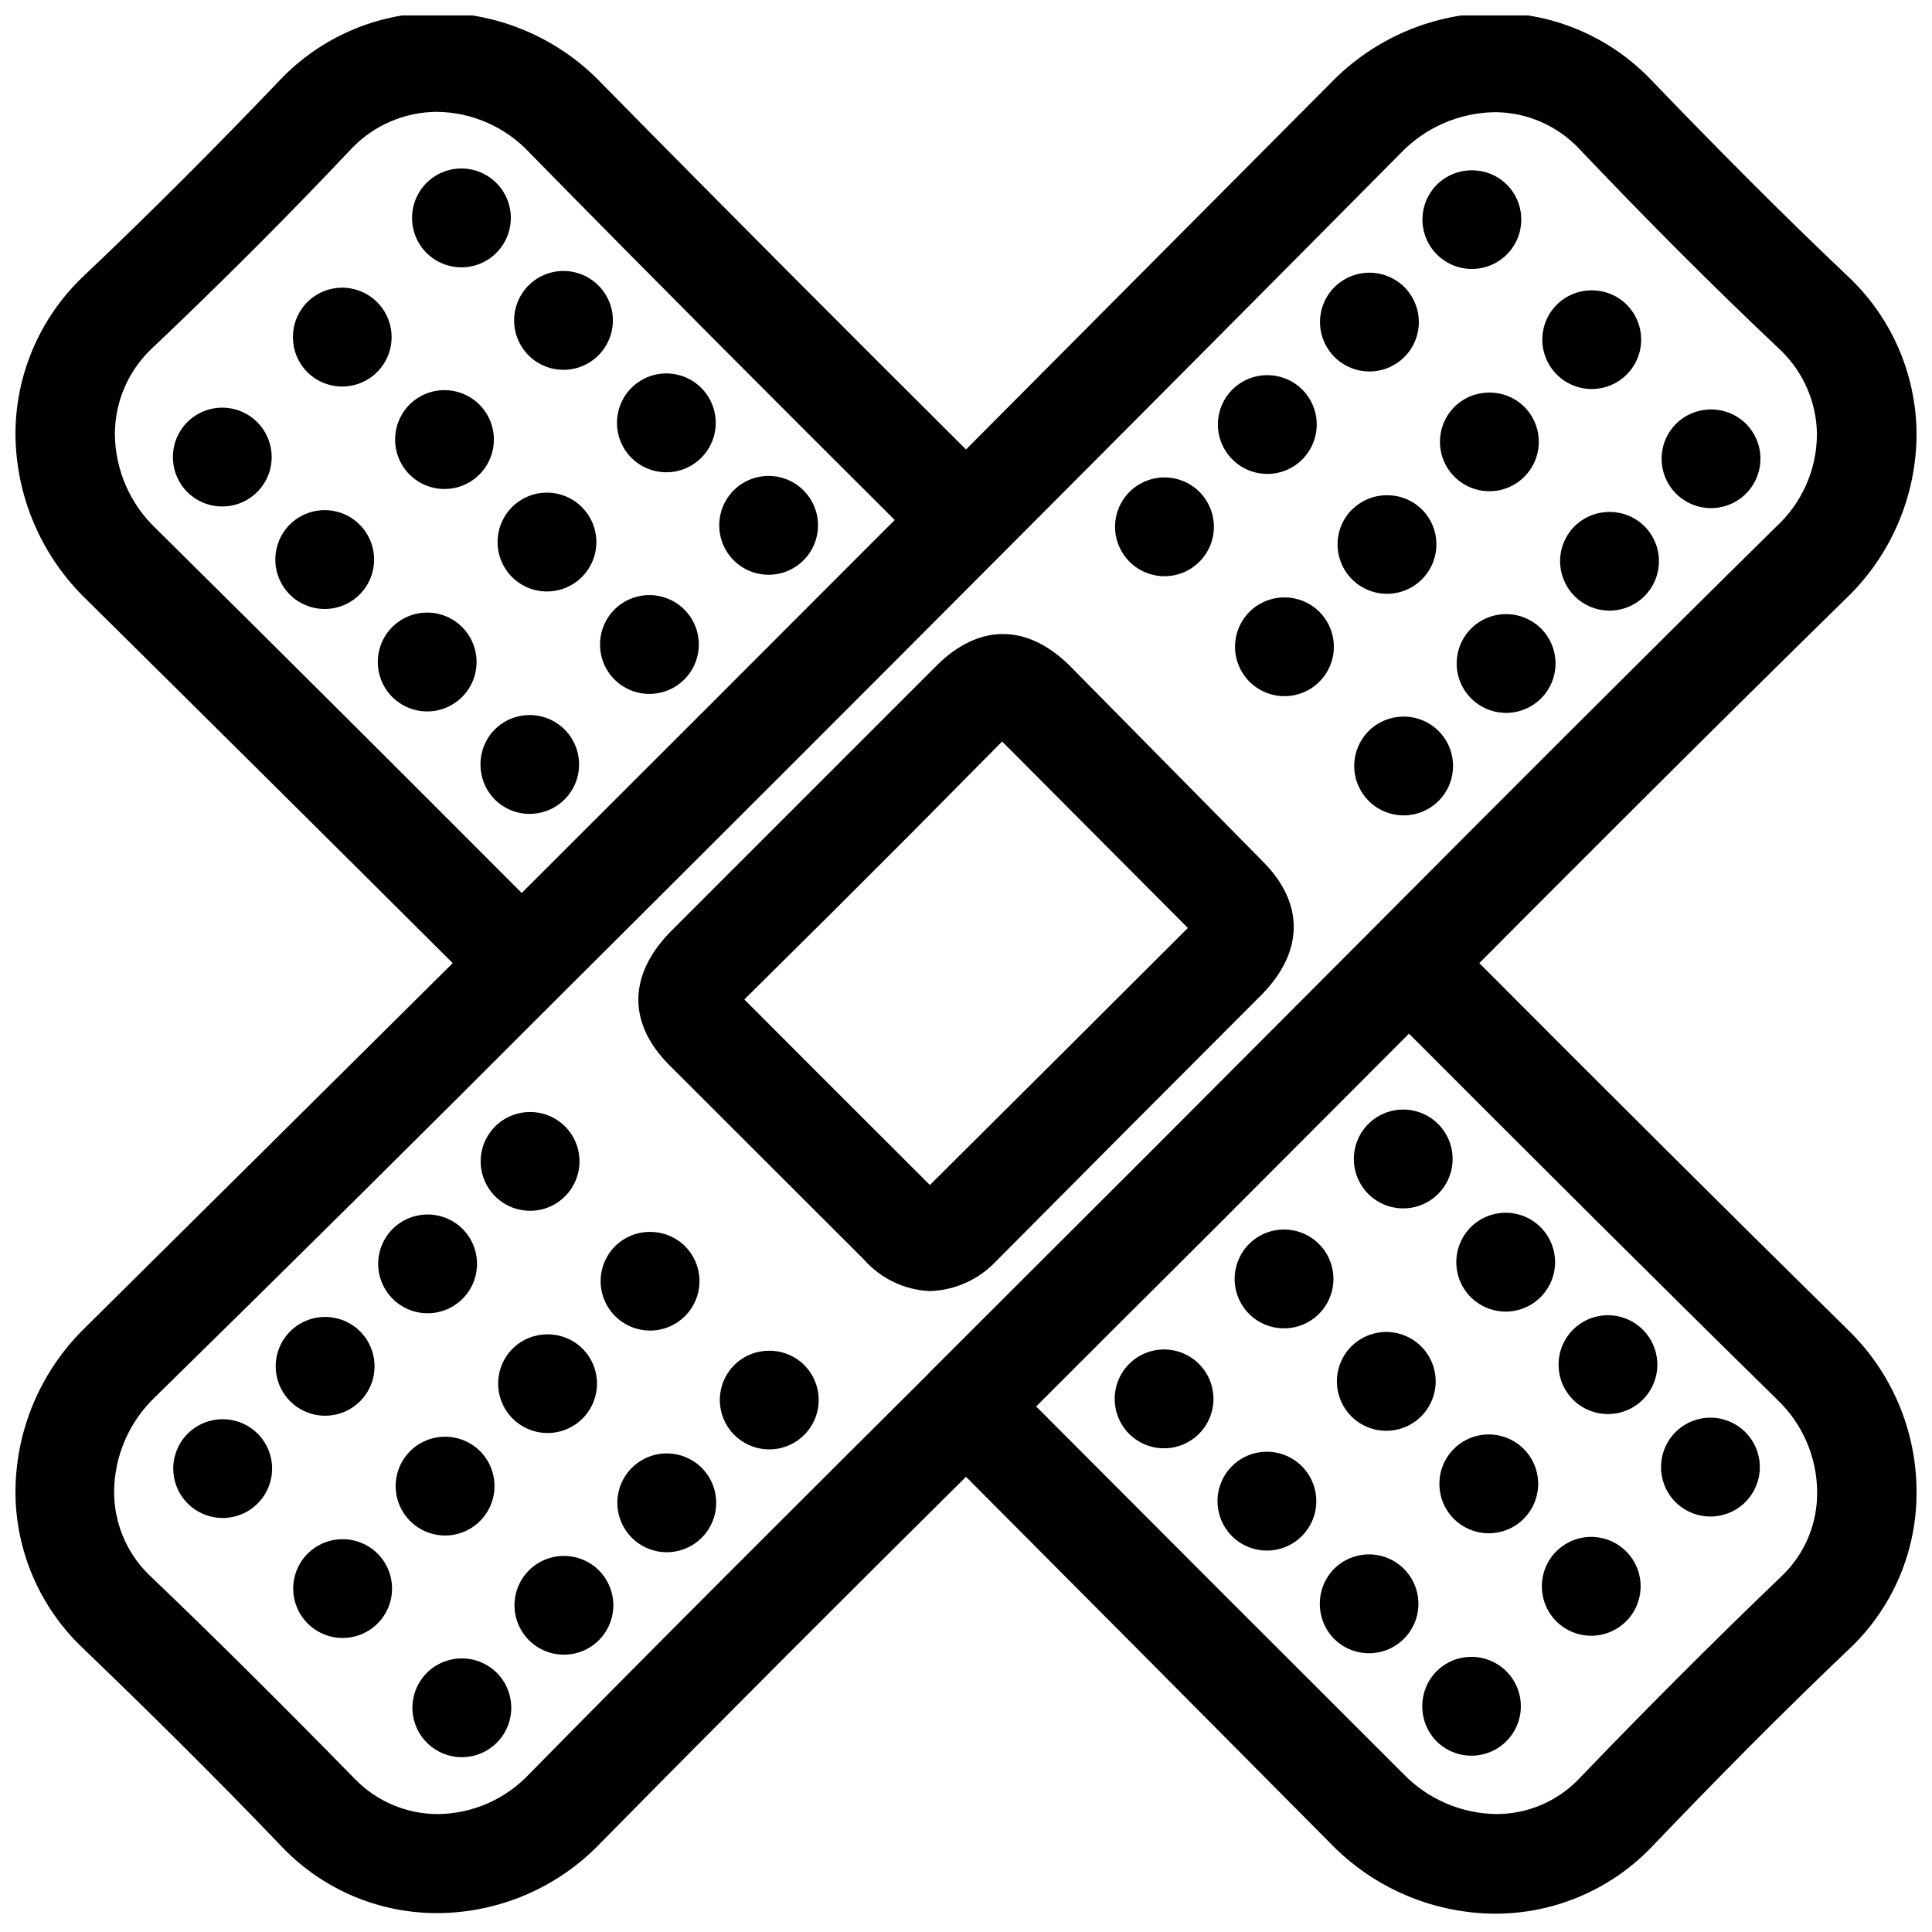 <?xml version="1.0" encoding="UTF-8"?>
<!-- Uploaded to: ICON Repo, www.iconrepo.com, Generator: ICON Repo Mixer Tools -->
<svg width="800px" height="800px" version="1.1" viewBox="144 144 512 512" xmlns="http://www.w3.org/2000/svg">
 <defs>
  <clipPath id="a">
   <path d="m148.09 148.09h503.81v503.81h-503.81z"/>
  </clipPath>
 </defs>
 <g clip-path="url(#a)">
  <path d="m536.03 399.24c13.148-13.25 27.258-27.305 41.715-41.766 17.984-17.938 36.727-36.477 55.418-54.816v0.004c11.961-11.406 18.734-27.207 18.742-43.73-0.086-15.637-6.523-30.566-17.832-41.363-17.434-16.477-35.016-34.211-52.699-52.598-10.688-11.078-25.367-17.41-40.758-17.586-16.66-0.023-32.605 6.766-44.137 18.793l-96.477 96.934c-29.875-29.727-63.48-63.379-96.531-96.984-11.441-12.031-27.328-18.824-43.934-18.789-15.57 0.09-30.438 6.488-41.211 17.73-17.027 17.836-34.711 35.57-52.699 52.598-11.078 10.742-17.395 25.477-17.531 40.91-0.02 16.68 6.746 32.648 18.742 44.234 32.41 32.043 64.789 64.188 97.133 96.43-32.445 32.211-64.871 64.371-97.285 96.48-11.961 11.555-18.68 27.5-18.59 44.133 0.156 15.191 6.356 29.695 17.23 40.305 17.48 16.828 35.266 34.309 53.707 53.605 10.68 11.012 25.367 17.227 40.707 17.23h0.352c16.234-0.105 31.734-6.773 42.977-18.488 32.848-33.352 66.703-67.211 96.934-97.137 32.242 32.344 64.418 64.707 96.527 97.086 11.406 11.828 27.098 18.566 43.531 18.691h0.453c15.391-0.062 30.113-6.309 40.859-17.332 16.727-17.48 34.207-35.266 53.555-53.656 10.914-10.727 17.035-25.406 16.977-40.707 0.023-16.363-6.656-32.023-18.488-43.328-32.195-31.688-63.48-62.875-97.387-96.883zm-350.65-115.12c-6.938-6.547-10.887-15.648-10.934-25.188 0.035-8.348 3.41-16.332 9.371-22.168 18.289-17.332 36.273-35.266 53.555-53.605 5.883-6.043 13.941-9.473 22.371-9.523 9.355 0.094 18.266 4.027 24.637 10.883 33.152 33.805 66.855 67.512 96.73 97.285-32.949 33.016-65.898 65.965-98.848 98.848-32.145-32.242-64.438-64.422-96.883-96.531zm205.25 223.29-0.906 0.957c-32.145 31.992-69.375 69.074-105.5 105.8h-0.004c-6.269 6.66-14.984 10.48-24.133 10.578-8.242 0.02-16.141-3.289-21.914-9.168-19.043-19.445-36.879-37.23-54.816-54.359-5.812-5.754-9.094-13.586-9.117-21.766 0.031-9.523 3.941-18.617 10.832-25.191 35.805-35.098 71.371-70.348 106.71-105.75 39.195-39.027 78.359-78.172 117.49-117.44 35.332-35.402 70.602-70.852 105.8-106.36 6.566-6.914 15.652-10.875 25.188-10.98h0.305c8.281 0.145 16.16 3.613 21.863 9.621 17.785 18.742 35.82 36.828 53.555 53.555 5.965 5.789 9.391 13.707 9.523 22.02v0.25c-0.055 9.297-3.977 18.152-10.832 24.434-37.586 37.031-74.969 74.516-106.61 106.3l-59.047 59.199-29.172 29.121zm226.01 53.809c-19.648 18.844-37.383 36.676-54.41 54.41-5.711 5.852-13.543 9.141-21.715 9.117-9.383-0.133-18.316-4.035-24.789-10.828-32.512-32.449-64.891-64.844-97.133-97.188l19.852-19.852c9.773-9.672 19.445-19.398 29.223-29.121l49.727-49.828c33.957 34.008 65.496 65.496 97.637 97.035l-0.004 0.004c6.66 6.352 10.457 15.133 10.531 24.332 0.129 8.215-3.09 16.125-8.918 21.918z"/>
 </g>
 <path d="m193.69 274.45c3.762 3.711 9.383 4.801 14.254 2.766 4.875-2.035 8.051-6.805 8.051-12.086 0-5.285-3.176-10.051-8.051-12.086-4.871-2.039-10.492-0.945-14.254 2.766-2.481 2.469-3.871 5.82-3.871 9.32s1.391 6.852 3.871 9.32"/>
 <path d="m225.48 242.66c3.758 3.711 9.379 4.801 14.254 2.766 4.875-2.039 8.047-6.805 8.047-12.086 0-5.285-3.172-10.051-8.047-12.086-4.875-2.039-10.496-0.949-14.254 2.766-5.141 5.148-5.141 13.488 0 18.641"/>
 <path d="m257.07 211.07c3.762 3.711 9.383 4.801 14.258 2.766 4.871-2.039 8.047-6.805 8.047-12.086 0-5.285-3.176-10.051-8.047-12.086-4.875-2.039-10.496-0.945-14.258 2.766-2.477 2.469-3.871 5.82-3.871 9.32 0 3.496 1.395 6.852 3.871 9.32"/>
 <path d="m275.16 355.91c3.758 3.715 9.379 4.805 14.254 2.766 4.875-2.035 8.047-6.801 8.047-12.086 0-5.281-3.172-10.047-8.047-12.086-4.875-2.035-10.496-0.945-14.254 2.766-5.113 5.164-5.113 13.48 0 18.641"/>
 <path d="m306.89 324.12c3.758 3.711 9.379 4.801 14.254 2.766 4.875-2.039 8.051-6.805 8.051-12.086 0-5.285-3.176-10.051-8.051-12.086-4.875-2.039-10.496-0.945-14.254 2.766-2.481 2.469-3.875 5.82-3.875 9.32s1.395 6.852 3.875 9.32"/>
 <path d="m338.48 292.54c3.758 3.715 9.379 4.805 14.254 2.766 4.875-2.035 8.047-6.801 8.047-12.086 0-5.281-3.172-10.047-8.047-12.086-4.875-2.035-10.496-0.945-14.254 2.766-2.481 2.469-3.875 5.824-3.875 9.32 0 3.5 1.395 6.852 3.875 9.32"/>
 <path d="m248 328.76c3.758 3.711 9.379 4.801 14.254 2.766 4.875-2.039 8.047-6.805 8.047-12.09 0-5.281-3.172-10.047-8.047-12.086-4.875-2.035-10.496-0.945-14.254 2.766-2.481 2.469-3.875 5.824-3.875 9.32 0 3.5 1.395 6.856 3.875 9.324"/>
 <path d="m279.74 296.97c3.762 3.711 9.383 4.805 14.254 2.766 4.875-2.035 8.051-6.801 8.051-12.086 0-5.281-3.176-10.047-8.051-12.086-4.871-2.035-10.492-0.945-14.254 2.766-2.481 2.469-3.871 5.824-3.871 9.32 0 3.5 1.391 6.852 3.871 9.32"/>
 <path d="m311.38 265.38c3.758 3.715 9.379 4.805 14.254 2.766 4.875-2.035 8.047-6.801 8.047-12.086 0-5.281-3.172-10.047-8.047-12.086-4.875-2.035-10.496-0.945-14.254 2.766-2.481 2.469-3.875 5.824-3.875 9.32 0 3.5 1.395 6.856 3.875 9.32"/>
 <path d="m220.84 301.61c3.758 3.711 9.379 4.801 14.254 2.766 4.875-2.039 8.051-6.805 8.051-12.086 0-5.285-3.176-10.051-8.051-12.086-4.875-2.039-10.496-0.949-14.254 2.766-2.481 2.465-3.875 5.82-3.875 9.32 0 3.496 1.395 6.852 3.875 9.32"/>
 <path d="m252.58 269.81c3.762 3.715 9.383 4.805 14.258 2.766 4.875-2.035 8.047-6.801 8.047-12.086 0-5.281-3.172-10.047-8.047-12.086-4.875-2.035-10.496-0.945-14.258 2.766-2.477 2.469-3.871 5.824-3.871 9.32 0 3.5 1.395 6.856 3.871 9.32"/>
 <path d="m284.12 238.23c3.762 3.711 9.383 4.801 14.258 2.766 4.871-2.039 8.047-6.805 8.047-12.086 0-5.285-3.176-10.051-8.047-12.086-4.875-2.039-10.496-0.949-14.258 2.766-2.481 2.465-3.871 5.82-3.871 9.32 0 3.496 1.391 6.852 3.871 9.32"/>
 <path d="m443.28 524.04c3.758 3.715 9.379 4.805 14.254 2.766 4.875-2.035 8.047-6.801 8.047-12.086 0-5.281-3.172-10.047-8.047-12.086-4.875-2.035-10.496-0.945-14.254 2.766-2.481 2.469-3.875 5.824-3.875 9.32 0 3.5 1.395 6.856 3.875 9.32"/>
 <path d="m475.07 492.25c3.758 3.711 9.379 4.801 14.254 2.766 4.875-2.039 8.051-6.805 8.051-12.086 0-5.285-3.176-10.051-8.051-12.086-4.875-2.039-10.496-0.945-14.254 2.766-2.481 2.469-3.875 5.82-3.875 9.32s1.395 6.852 3.875 9.32"/>
 <path d="m506.66 460.46c3.758 3.711 9.379 4.801 14.254 2.766 4.875-2.039 8.047-6.805 8.047-12.086 0-5.285-3.172-10.051-8.047-12.086-4.875-2.039-10.496-0.949-14.254 2.766-2.481 2.465-3.875 5.82-3.875 9.32 0 3.496 1.395 6.852 3.875 9.32"/>
 <path d="m524.74 605.5c3.758 3.711 9.379 4.801 14.254 2.766 4.875-2.039 8.047-6.805 8.047-12.086 0-5.285-3.172-10.051-8.047-12.086-4.875-2.039-10.496-0.949-14.254 2.766-5.109 5.16-5.109 13.477 0 18.641"/>
 <path d="m556.48 573.71c3.762 3.715 9.383 4.805 14.258 2.766 4.871-2.035 8.047-6.801 8.047-12.086 0-5.281-3.176-10.047-8.047-12.086-4.875-2.035-10.496-0.945-14.258 2.766-2.477 2.469-3.871 5.824-3.871 9.32 0 3.5 1.395 6.856 3.871 9.32"/>
 <path d="m588.07 542.12c3.758 3.711 9.379 4.801 14.254 2.766 4.875-2.039 8.051-6.805 8.051-12.09 0-5.281-3.176-10.047-8.051-12.086-4.875-2.035-10.496-0.945-14.254 2.766-2.481 2.469-3.875 5.824-3.875 9.32 0 3.5 1.395 6.856 3.875 9.324"/>
 <path d="m497.59 578.35c3.758 3.711 9.379 4.801 14.254 2.766 4.875-2.039 8.051-6.805 8.051-12.086 0-5.285-3.176-10.051-8.051-12.086-4.875-2.039-10.496-0.949-14.254 2.766-5.109 5.164-5.109 13.477 0 18.641"/>
 <path d="m529.33 546.56c3.758 3.711 9.379 4.801 14.254 2.766 4.875-2.039 8.047-6.805 8.047-12.09 0-5.281-3.172-10.047-8.047-12.086-4.875-2.035-10.496-0.945-14.254 2.766-2.481 2.469-3.875 5.824-3.875 9.32 0 3.5 1.395 6.856 3.875 9.324"/>
 <path d="m560.91 514.97c3.762 3.711 9.383 4.801 14.258 2.766 4.871-2.039 8.047-6.805 8.047-12.086 0-5.285-3.176-10.051-8.047-12.086-4.875-2.039-10.496-0.949-14.258 2.766-2.481 2.465-3.871 5.82-3.871 9.32 0 3.496 1.391 6.852 3.871 9.32"/>
 <path d="m470.53 551.14c3.758 3.711 9.379 4.805 14.254 2.766 4.875-2.035 8.051-6.801 8.051-12.086 0-5.281-3.176-10.047-8.051-12.086-4.875-2.035-10.496-0.945-14.254 2.766-2.481 2.469-3.875 5.824-3.875 9.32 0 3.5 1.395 6.852 3.875 9.32"/>
 <path d="m502.17 519.4c3.758 3.711 9.379 4.801 14.254 2.766 4.875-2.039 8.047-6.805 8.047-12.086 0-5.285-3.172-10.051-8.047-12.086-4.875-2.039-10.496-0.949-14.254 2.766-2.481 2.465-3.875 5.82-3.875 9.32 0 3.496 1.395 6.852 3.875 9.32"/>
 <path d="m533.81 487.81c3.762 3.711 9.383 4.805 14.258 2.766 4.875-2.035 8.047-6.805 8.047-12.086 0-5.285-3.172-10.051-8.047-12.086-4.875-2.039-10.496-0.945-14.258 2.766-2.477 2.469-3.871 5.82-3.871 9.32s1.395 6.852 3.871 9.32"/>
 <path d="m390.43 486.15c-6.699-0.289-12.992-3.289-17.43-8.312l-51.691-51.641c-10.984-11.035-10.832-23.781 0.352-35.266l70.535-70.535c11.184-11.133 23.93-11.184 35.266 0l51.238 51.945c10.984 11.035 10.883 23.832-0.352 35.266-23.512 23.512-46.938 47.023-70.281 70.535h-0.004c-4.574 4.91-10.922 7.797-17.633 8.008zm-49.172-77.281c16.391 16.426 32.781 32.816 49.172 49.172 22.84-22.707 45.629-45.41 68.367-68.117l-49.223-49.422-23.98 24.23-20.152 20.152z"/>
 <path d="m524.74 192.98c-3.711 3.758-4.805 9.379-2.766 14.254 2.035 4.875 6.801 8.047 12.086 8.047 5.281 0 10.047-3.172 12.086-8.047 2.035-4.875 0.945-10.496-2.766-14.254-5.152-5.137-13.488-5.137-18.641 0"/>
 <path d="m556.53 224.77c-3.727 3.754-4.828 9.379-2.797 14.266 2.031 4.883 6.805 8.062 12.094 8.062s10.059-3.18 12.094-8.062c2.031-4.887 0.93-10.512-2.801-14.266-5.144-5.106-13.441-5.106-18.59 0"/>
 <path d="m588.12 256.36c-3.711 3.758-4.805 9.379-2.766 14.254 2.035 4.875 6.805 8.047 12.086 8.047s10.051-3.172 12.086-8.047c2.039-4.875 0.945-10.496-2.766-14.254-5.152-5.137-13.488-5.137-18.641 0"/>
 <path d="m443.28 274.4c-3.715 3.758-4.805 9.379-2.766 14.254 2.035 4.875 6.801 8.051 12.086 8.051 5.281 0 10.047-3.176 12.086-8.051 2.035-4.875 0.945-10.496-2.766-14.254-2.469-2.481-5.824-3.875-9.32-3.875-3.5 0-6.856 1.395-9.32 3.875"/>
 <path d="m475.07 306.19c-3.711 3.762-4.805 9.383-2.766 14.258 2.035 4.875 6.805 8.047 12.086 8.047s10.051-3.172 12.086-8.047c2.039-4.875 0.945-10.496-2.766-14.258-2.469-2.477-5.82-3.871-9.32-3.871s-6.852 1.395-9.32 3.871"/>
 <path d="m506.66 337.78c-3.715 3.762-4.805 9.383-2.766 14.254 2.035 4.875 6.801 8.051 12.086 8.051 5.281 0 10.047-3.176 12.086-8.051 2.035-4.871 0.945-10.492-2.766-14.254-2.469-2.481-5.824-3.875-9.32-3.875-3.5 0-6.856 1.395-9.32 3.875"/>
 <path d="m470.53 247.29c-3.711 3.762-4.801 9.383-2.766 14.254 2.039 4.875 6.805 8.051 12.086 8.051 5.285 0 10.051-3.176 12.086-8.051 2.039-4.871 0.949-10.492-2.766-14.254-2.469-2.481-5.82-3.871-9.32-3.871-3.496 0-6.852 1.391-9.32 3.871"/>
 <path d="m502.22 279.09c-3.699 3.762-4.777 9.379-2.734 14.242 2.039 4.867 6.801 8.035 12.078 8.035s10.039-3.168 12.078-8.035c2.043-4.863 0.965-10.48-2.731-14.242-5.152-5.141-13.492-5.141-18.641 0"/>
 <path d="m533.81 310.62c-3.711 3.762-4.801 9.383-2.766 14.258 2.039 4.875 6.805 8.047 12.086 8.047 5.285 0 10.051-3.172 12.09-8.047 2.035-4.875 0.945-10.496-2.766-14.258-2.469-2.477-5.824-3.871-9.324-3.871-3.496 0-6.852 1.395-9.32 3.871"/>
 <path d="m497.59 220.14c-3.711 3.762-4.801 9.383-2.766 14.258 2.039 4.875 6.805 8.047 12.086 8.047 5.285 0 10.051-3.172 12.086-8.047 2.039-4.875 0.949-10.496-2.766-14.258-2.469-2.477-5.82-3.871-9.32-3.871-3.496 0-6.852 1.395-9.32 3.871"/>
 <path d="m529.38 251.88c-3.711 3.758-4.801 9.379-2.766 14.254 2.039 4.875 6.805 8.047 12.09 8.047 5.281 0 10.047-3.172 12.086-8.047 2.035-4.875 0.945-10.496-2.766-14.254-5.152-5.137-13.492-5.137-18.645 0"/>
 <path d="m561.22 283.52c-3.715 3.758-4.805 9.379-2.766 14.254 2.035 4.875 6.801 8.047 12.086 8.047 5.281 0 10.047-3.172 12.086-8.047 2.035-4.875 0.945-10.496-2.766-14.254-5.152-5.141-13.488-5.141-18.641 0"/>
 <path d="m275.16 442.57c-3.715 3.758-4.805 9.379-2.766 14.254 2.035 4.875 6.801 8.051 12.086 8.051 5.281 0 10.047-3.176 12.086-8.051 2.035-4.875 0.945-10.496-2.766-14.254-2.469-2.481-5.824-3.875-9.32-3.875-3.5 0-6.856 1.395-9.32 3.875"/>
 <path d="m306.95 474.31c-3.711 3.762-4.805 9.383-2.766 14.258 2.035 4.875 6.801 8.047 12.086 8.047 5.281 0 10.047-3.172 12.086-8.047 2.035-4.875 0.945-10.496-2.766-14.258-5.152-5.137-13.488-5.137-18.641 0"/>
 <path d="m338.54 505.8c-3.715 3.762-4.805 9.383-2.766 14.258 2.035 4.875 6.801 8.047 12.086 8.047 5.281 0 10.047-3.172 12.086-8.047 2.035-4.875 0.945-10.496-2.766-14.258-5.152-5.137-13.488-5.137-18.641 0"/>
 <path d="m193.69 523.98c-3.711 3.762-4.801 9.383-2.766 14.258 2.039 4.875 6.805 8.047 12.086 8.047 5.285 0 10.051-3.172 12.086-8.047 2.039-4.875 0.949-10.496-2.766-14.258-2.465-2.477-5.82-3.871-9.32-3.871-3.496 0-6.852 1.395-9.32 3.871"/>
 <path d="m225.48 555.78c-3.715 3.758-4.805 9.379-2.766 14.254 2.035 4.875 6.801 8.047 12.086 8.047 5.281 0 10.047-3.172 12.086-8.047 2.035-4.875 0.945-10.496-2.766-14.254-2.469-2.481-5.824-3.875-9.32-3.875-3.5 0-6.856 1.395-9.32 3.875"/>
 <path d="m257.07 587.37c-3.711 3.758-4.801 9.379-2.766 14.254 2.039 4.875 6.805 8.047 12.086 8.047 5.285 0 10.051-3.172 12.086-8.047 2.039-4.875 0.949-10.496-2.766-14.254-2.465-2.481-5.82-3.875-9.32-3.875-3.496 0-6.852 1.395-9.32 3.875"/>
 <path d="m220.84 496.88c-3.711 3.758-4.801 9.379-2.766 14.254 2.039 4.875 6.805 8.047 12.086 8.047 5.285 0 10.051-3.172 12.086-8.047 2.039-4.875 0.945-10.496-2.766-14.254-2.469-2.481-5.82-3.875-9.32-3.875s-6.852 1.395-9.32 3.875"/>
 <path d="m252.63 528.62c-3.711 3.758-4.801 9.379-2.766 14.254 2.039 4.875 6.805 8.051 12.086 8.051 5.285 0 10.051-3.176 12.086-8.051 2.039-4.875 0.949-10.496-2.766-14.254-2.465-2.481-5.82-3.875-9.32-3.875-3.496 0-6.852 1.395-9.32 3.875"/>
 <path d="m284.12 560.21c-3.711 3.758-4.801 9.379-2.766 14.254 2.039 4.875 6.805 8.047 12.086 8.047 5.285 0 10.051-3.172 12.086-8.047 2.039-4.875 0.949-10.496-2.766-14.254-2.465-2.481-5.82-3.875-9.32-3.875-3.496 0-6.852 1.395-9.32 3.875"/>
 <path d="m248 469.73c-3.715 3.758-4.805 9.379-2.766 14.254 2.035 4.875 6.801 8.047 12.086 8.047 5.281 0 10.047-3.172 12.086-8.047 2.035-4.875 0.945-10.496-2.766-14.254-2.469-2.481-5.824-3.875-9.32-3.875-3.5 0-6.852 1.395-9.32 3.875"/>
 <path d="m279.79 501.46c-3.711 3.762-4.801 9.383-2.766 14.254 2.039 4.875 6.805 8.051 12.086 8.051 5.285 0 10.051-3.176 12.086-8.051 2.039-4.871 0.949-10.492-2.766-14.254-5.152-5.137-13.488-5.137-18.641 0"/>
 <path d="m311.38 533.05c-3.711 3.758-4.805 9.379-2.766 14.254 2.035 4.875 6.801 8.051 12.086 8.051 5.281 0 10.047-3.176 12.086-8.051 2.035-4.875 0.945-10.496-2.766-14.254-2.469-2.481-5.82-3.875-9.32-3.875s-6.852 1.395-9.32 3.875"/>
</svg>